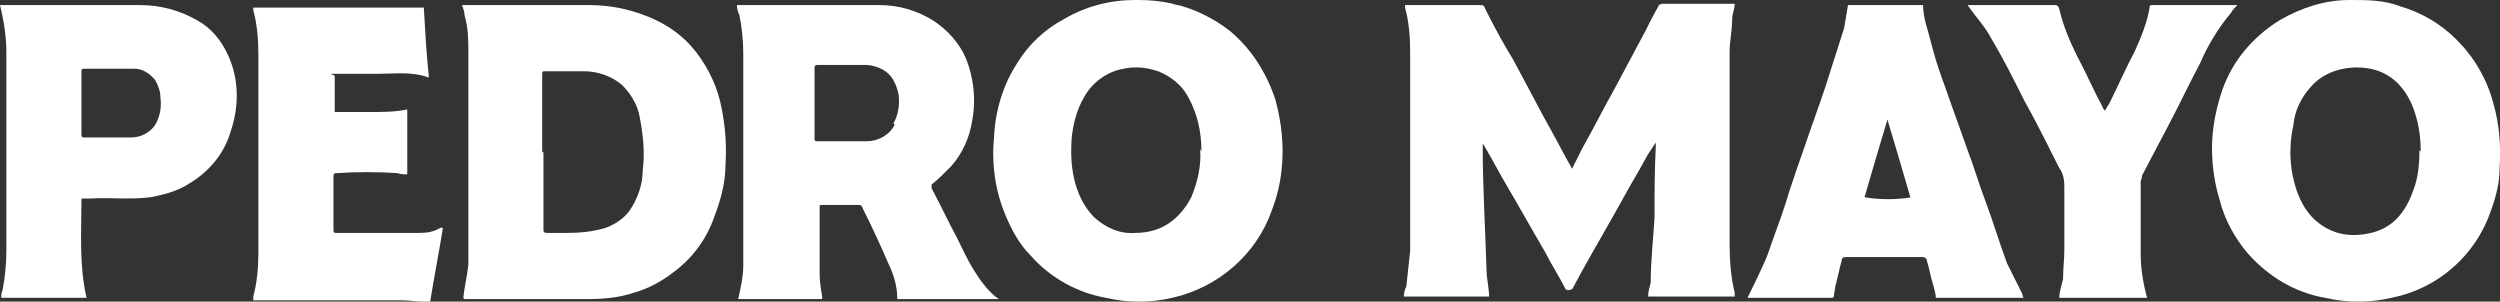 <svg xmlns="http://www.w3.org/2000/svg" id="Capa_1" version="1.1" viewBox="1.7 88.1 196.43 23.7">
  <rect x="1.7" y="88.1" width="196.43" height="23.7" fill="#333333" stroke="none"/>
  <!-- Generator: Adobe Illustrator 29.0.0, SVG Export Plug-In . SVG Version: 2.1.0 Build 186)  -->
  <defs>
    <style>
      .st0 {
        fill: #fff;
      }
    </style>
  </defs>
  <g id="Grupo_87">
    <g id="Grupo_84">
      <path id="Trazado_1350" class="st0" d="M125.1,101.6c.3-.6.6-1.2.9-1.8.9-1.6,1.7-3.2,2.6-4.8.8-1.5,1.6-3,2.4-4.5.3-.6.6-1.2,1-1.9,0-.1.2-.2.3-.2,1.8,0,3.6,0,5.5,0,0,0,.1,0,.2,0,0,.4-.2.8-.2,1.2,0,.9-.2,1.7-.2,2.6,0,5,0,10.1,0,15.1,0,1.3.1,2.6.4,3.8,0,0,0,.2,0,.3h-6.8c0-.4.1-.7.2-1.1,0-1.7.2-3.4.3-5.1,0-1.9,0-3.7.1-5.6,0,0,0-.2,0-.3h0c-.2.3-.4.6-.6.9-.7,1.3-1.5,2.6-2.2,3.9-1,1.8-2,3.5-3,5.3-.2.4-.5.9-.7,1.3,0,.1-.2.2-.4.2,0,0-.1,0-.2-.1-.5-1-1.1-1.9-1.6-2.9-1-1.7-2-3.5-3-5.2-.6-1-1.1-2-1.7-3,0,0-.1-.2-.2-.3,0,0,0,.2,0,.2,0,3.2.2,6.5.3,9.7,0,.7.2,1.4.2,2.1h-6.7c0-.3.1-.6.2-.8.1-.9.2-1.9.3-2.8,0-5.2,0-10.4,0-15.6,0-1.2-.1-2.4-.4-3.5,0,0,0,0,0-.2.1,0,.2,0,.3,0,1.9,0,3.7,0,5.6,0,.2,0,.3,0,.4.3.7,1.4,1.4,2.7,2.2,4,.8,1.5,1.6,3,2.4,4.5.8,1.4,1.5,2.8,2.3,4.2,0,0,0,0,.1.1"/>
      <path id="Trazado_1351" class="st0" d="M38.1,111.5c.1-.9.3-1.7.4-2.6,0-.4,0-.8,0-1.3,0-5.1,0-10.2,0-15.3,0-1,0-2-.3-3,0-.3-.1-.5-.2-.8,0,0,.1,0,.2,0,3.3,0,6.5,0,9.8,0,1.6,0,3.1.3,4.6.9,1.5.6,2.8,1.5,3.8,2.8,1,1.3,1.7,2.8,2,4.4.3,1.5.4,3,.3,4.5,0,1.4-.4,2.8-.9,4.1-.6,1.7-1.7,3.2-3.2,4.3-.9.7-2,1.3-3.1,1.6-1.2.4-2.4.5-3.7.5-3.1,0-6.3,0-9.4,0h-.2ZM44.4,100c0,2,0,4.1,0,6.1,0,.2,0,.3.3.3.5,0,1.1,0,1.6,0,1,0,2-.1,3-.4.8-.3,1.5-.8,1.9-1.4.6-.9,1-2,1-3.1.2-1.5,0-3.1-.3-4.5-.2-.8-.7-1.6-1.3-2.2-.8-.7-1.9-1.1-3-1.1-1,0-2,0-3,0-.3,0-.3,0-.3.3,0,2,0,4.1,0,6.1"/>
      <path id="Trazado_1352" class="st0" d="M175.5,99.8c0-1.6.3-3.1.8-4.6.8-2.3,2.4-4.2,4.5-5.5,1.7-1,3.6-1.6,5.5-1.6,1.4,0,2.7,0,4,.5,1.7.5,3.2,1.4,4.4,2.6,1.4,1.4,2.4,3.1,2.9,5,.5,1.7.6,3.4.5,5.1,0,1.2-.3,2.3-.7,3.4-1.2,3.5-4.2,6.1-7.8,6.8-1.7.4-3.5.4-5.2,0-2.4-.4-4.5-1.7-6.1-3.5-1-1.2-1.8-2.6-2.2-4.2-.4-1.3-.6-2.7-.6-4.1M191.9,100c0-1.3-.2-2.5-.7-3.7-.8-1.8-2.2-2.9-4.3-2.9-1.4,0-2.8.5-3.7,1.6-.7.8-1.2,1.8-1.3,2.9-.4,1.8-.3,3.6.3,5.3.3.8.7,1.5,1.3,2.1,1.3,1.2,2.8,1.5,4.5,1.1,1.7-.4,2.7-1.6,3.3-3.3.4-1,.5-2.1.5-3.2"/>
      <path id="Trazado_1353" class="st0" d="M93.8,88.4c1.6.3,3.2,1.1,4.5,2.1,1.7,1.4,2.9,3.3,3.6,5.4.5,1.8.7,3.7.5,5.5-.1,1.1-.4,2.3-.8,3.3-1.2,3.4-4.2,6-7.8,6.8-1.7.4-3.5.4-5.2,0-2.3-.4-4.4-1.6-5.9-3.3-.9-.9-1.5-2-2-3.2-.8-1.9-1.1-4-.9-6.1.1-2.1.7-4.1,1.8-5.8.9-1.5,2.2-2.7,3.7-3.5,1.7-1,3.6-1.5,5.6-1.5.1,0,.2,0,.3,0,.9,0,1.8.1,2.7.3M96.1,100c0-1.5-.3-2.9-1-4.2-.5-1-1.4-1.7-2.4-2.1-.9-.3-1.8-.4-2.7-.2-1.3.2-2.5,1.1-3.1,2.2-.6,1-.9,2.2-1,3.3-.1,1.5,0,3,.6,4.4.3.7.7,1.3,1.2,1.8.9.8,2,1.3,3.2,1.2,2.1,0,3.5-1.1,4.4-2.8.5-1.2.8-2.5.7-3.8"/>
      <path id="Trazado_1354" class="st0" d="M1.8,88.5c.1,0,.2,0,.2,0,3.6,0,7.1,0,10.7,0,1.6,0,3.1.4,4.5,1.2,1.1.6,1.9,1.6,2.4,2.7.9,1.9.9,4.1.2,6.1-.5,1.7-1.7,3.1-3.2,4-.9.6-2,.9-3.1,1.1-1.6.2-3.1,0-4.7.1-.2,0-.4,0-.7,0,0,2.6-.2,5.2.4,7.8H1.8c0-.2,0-.4.1-.6.2-1,.3-2.1.3-3.1,0-5.2,0-10.4,0-15.6,0-1.2-.2-2.5-.5-3.7M8.1,96.1c0,.8,0,1.7,0,2.5,0,.2,0,.3.2.3,1.2,0,2.5,0,3.7,0,.8,0,1.5-.4,1.9-1,.4-.7.5-1.4.4-2.2,0-.5-.2-.9-.4-1.3-.4-.5-1-.9-1.6-.9-1.3,0-2.7,0-4,0-.2,0-.2.1-.2.3,0,.8,0,1.7,0,2.5"/>
      <path id="Trazado_1355" class="st0" d="M139,111.5c.4-.8.8-1.6,1.2-2.5.3-.6.5-1.2.7-1.8.5-1.4,1-2.7,1.4-4.1.4-1.2.8-2.4,1.2-3.5.5-1.5,1.1-3.1,1.6-4.6.5-1.6,1-3.1,1.5-4.7.1-.6.2-1.2.3-1.8h5.9c0,.5.1,1,.2,1.4.3,1,.5,1.9.8,2.9.3,1,.7,2,1,2.9.5,1.4,1,2.8,1.5,4.2.5,1.3.9,2.7,1.4,4,.6,1.6,1.1,3.3,1.7,4.9.4.8.8,1.6,1.2,2.4,0,0,0,.2.1.3h-6.9c0-.3-.1-.6-.2-1-.2-.6-.3-1.3-.5-1.9,0-.2-.2-.3-.3-.3-.9,0-1.9,0-2.8,0-1.1,0-2.2,0-3.3,0-.2,0-.3.1-.3.3-.2.7-.3,1.3-.5,2,0,.2-.1.5-.1.7,0,.2-.1.2-.3.2-1.8,0-3.6,0-5.3,0h-1.3ZM151.8,103.6c-.6-2.1-1.2-4.1-1.8-6.1h0c-.6,2-1.2,4-1.8,6.1,1.2.2,2.5.2,3.7,0"/>
      <path id="Trazado_1356" class="st0" d="M27.9,96.9c1,0,1.9,0,2.9,0,1,0,1.9,0,2.9-.2v5.1c-.3,0-.5,0-.8-.1-1.6-.1-3.2-.1-4.7,0-.2,0-.3,0-.3.3,0,1.4,0,2.7,0,4.1,0,.2,0,.3.2.3,2.2,0,4.4,0,6.6,0,.6,0,1.1-.1,1.6-.4,0,0,.1,0,.2,0-.3,1.9-.7,3.9-1,5.8-.2,0-.4,0-.5,0-.6,0-1.1-.1-1.7-.1-3.8,0-7.6,0-11.4,0h-.3c0,0,0-.2,0-.3.3-1.1.4-2.3.4-3.4v-15.7c0-1.1-.1-2.3-.4-3.4,0,0,0-.2,0-.2,4.5,0,8.9,0,13.4,0,.1,1.8.2,3.6.4,5.5-1.3-.5-2.7-.3-4-.3-1.1,0-2.1,0-3.2,0s-.2,0-.2.2c0,1,0,2,0,3,0,0,0,0,0,0,0,0,0,0,0,0"/>
      <path id="Trazado_1357" class="st0" d="M156.3,88.5h.2c2.2,0,4.4,0,6.6,0,.2,0,.3,0,.4.3.3,1.3.8,2.5,1.4,3.7.7,1.3,1.3,2.7,2,4,0,0,0,.1.2.3.1-.2.2-.4.3-.5.7-1.4,1.3-2.8,2-4.1.5-1.1,1-2.3,1.2-3.5,0-.1,0-.2.2-.2,2.2,0,4.3,0,6.5,0s0,0,.2,0c-.2.2-.4.4-.5.6-1,1.2-1.8,2.5-2.4,3.9-.9,1.7-1.7,3.4-2.6,5.1-.7,1.3-1.3,2.5-2,3.8,0,.1,0,.2-.1.4,0,1.9,0,3.9,0,5.8,0,1.1.2,2.3.5,3.4h-6.9c0-.5.2-1,.3-1.5,0-.8.1-1.5.1-2.3,0-1.7,0-3.3,0-5,0-.5-.1-1-.4-1.4-.9-1.8-1.8-3.6-2.8-5.4-.8-1.6-1.6-3.2-2.5-4.7-.5-1-1.3-1.8-1.9-2.7"/>
      <path id="Trazado_1358" class="st0" d="M79.9,111.4c-.7-.6-1.2-1.3-1.7-2.1-.5-.8-.9-1.7-1.3-2.5-.7-1.3-1.3-2.6-2-3.9,0-.1,0-.2,0-.3.5-.4,1-.9,1.5-1.4.9-1,1.5-2.3,1.7-3.7.3-1.6.1-3.3-.5-4.8-.5-1.2-1.5-2.3-2.6-3-1.3-.8-2.7-1.2-4.2-1.2-3.5,0-7.1,0-10.6,0h-.4c0,0-.1,0-.2,0,0,.3.1.6.2.8.2,1,.3,2,.3,3v2.4c0,4.3,0,8.6,0,13,0,.4,0,.8,0,1.3,0,.8-.2,1.7-.4,2.6h4.6s2,0,2,0c0,0,0-.2,0-.2-.1-.6-.2-1.2-.2-1.8,0-1.7,0-3.4,0-5.2,0-.2,0-.2.3-.2.9,0,1.8,0,2.7,0,.2,0,.3,0,.4.3.7,1.4,1.4,2.9,2,4.3.4.8.7,1.8.7,2.7,0,0,0,0,0,.1h8s0,0,0,0M72,97.9c-.4.8-1.3,1.3-2.2,1.3-1.3,0-2.6,0-3.9,0-.2,0-.2-.1-.2-.2,0-.9,0-1.8,0-2.8,0-.9,0-1.8,0-2.7,0-.2,0-.3.3-.3,1.2,0,2.4,0,3.6,0,.8,0,1.6.3,2.1.9.3.4.5.9.6,1.4.1.8,0,1.6-.4,2.3"/>
    </g>
  </g>
</svg>